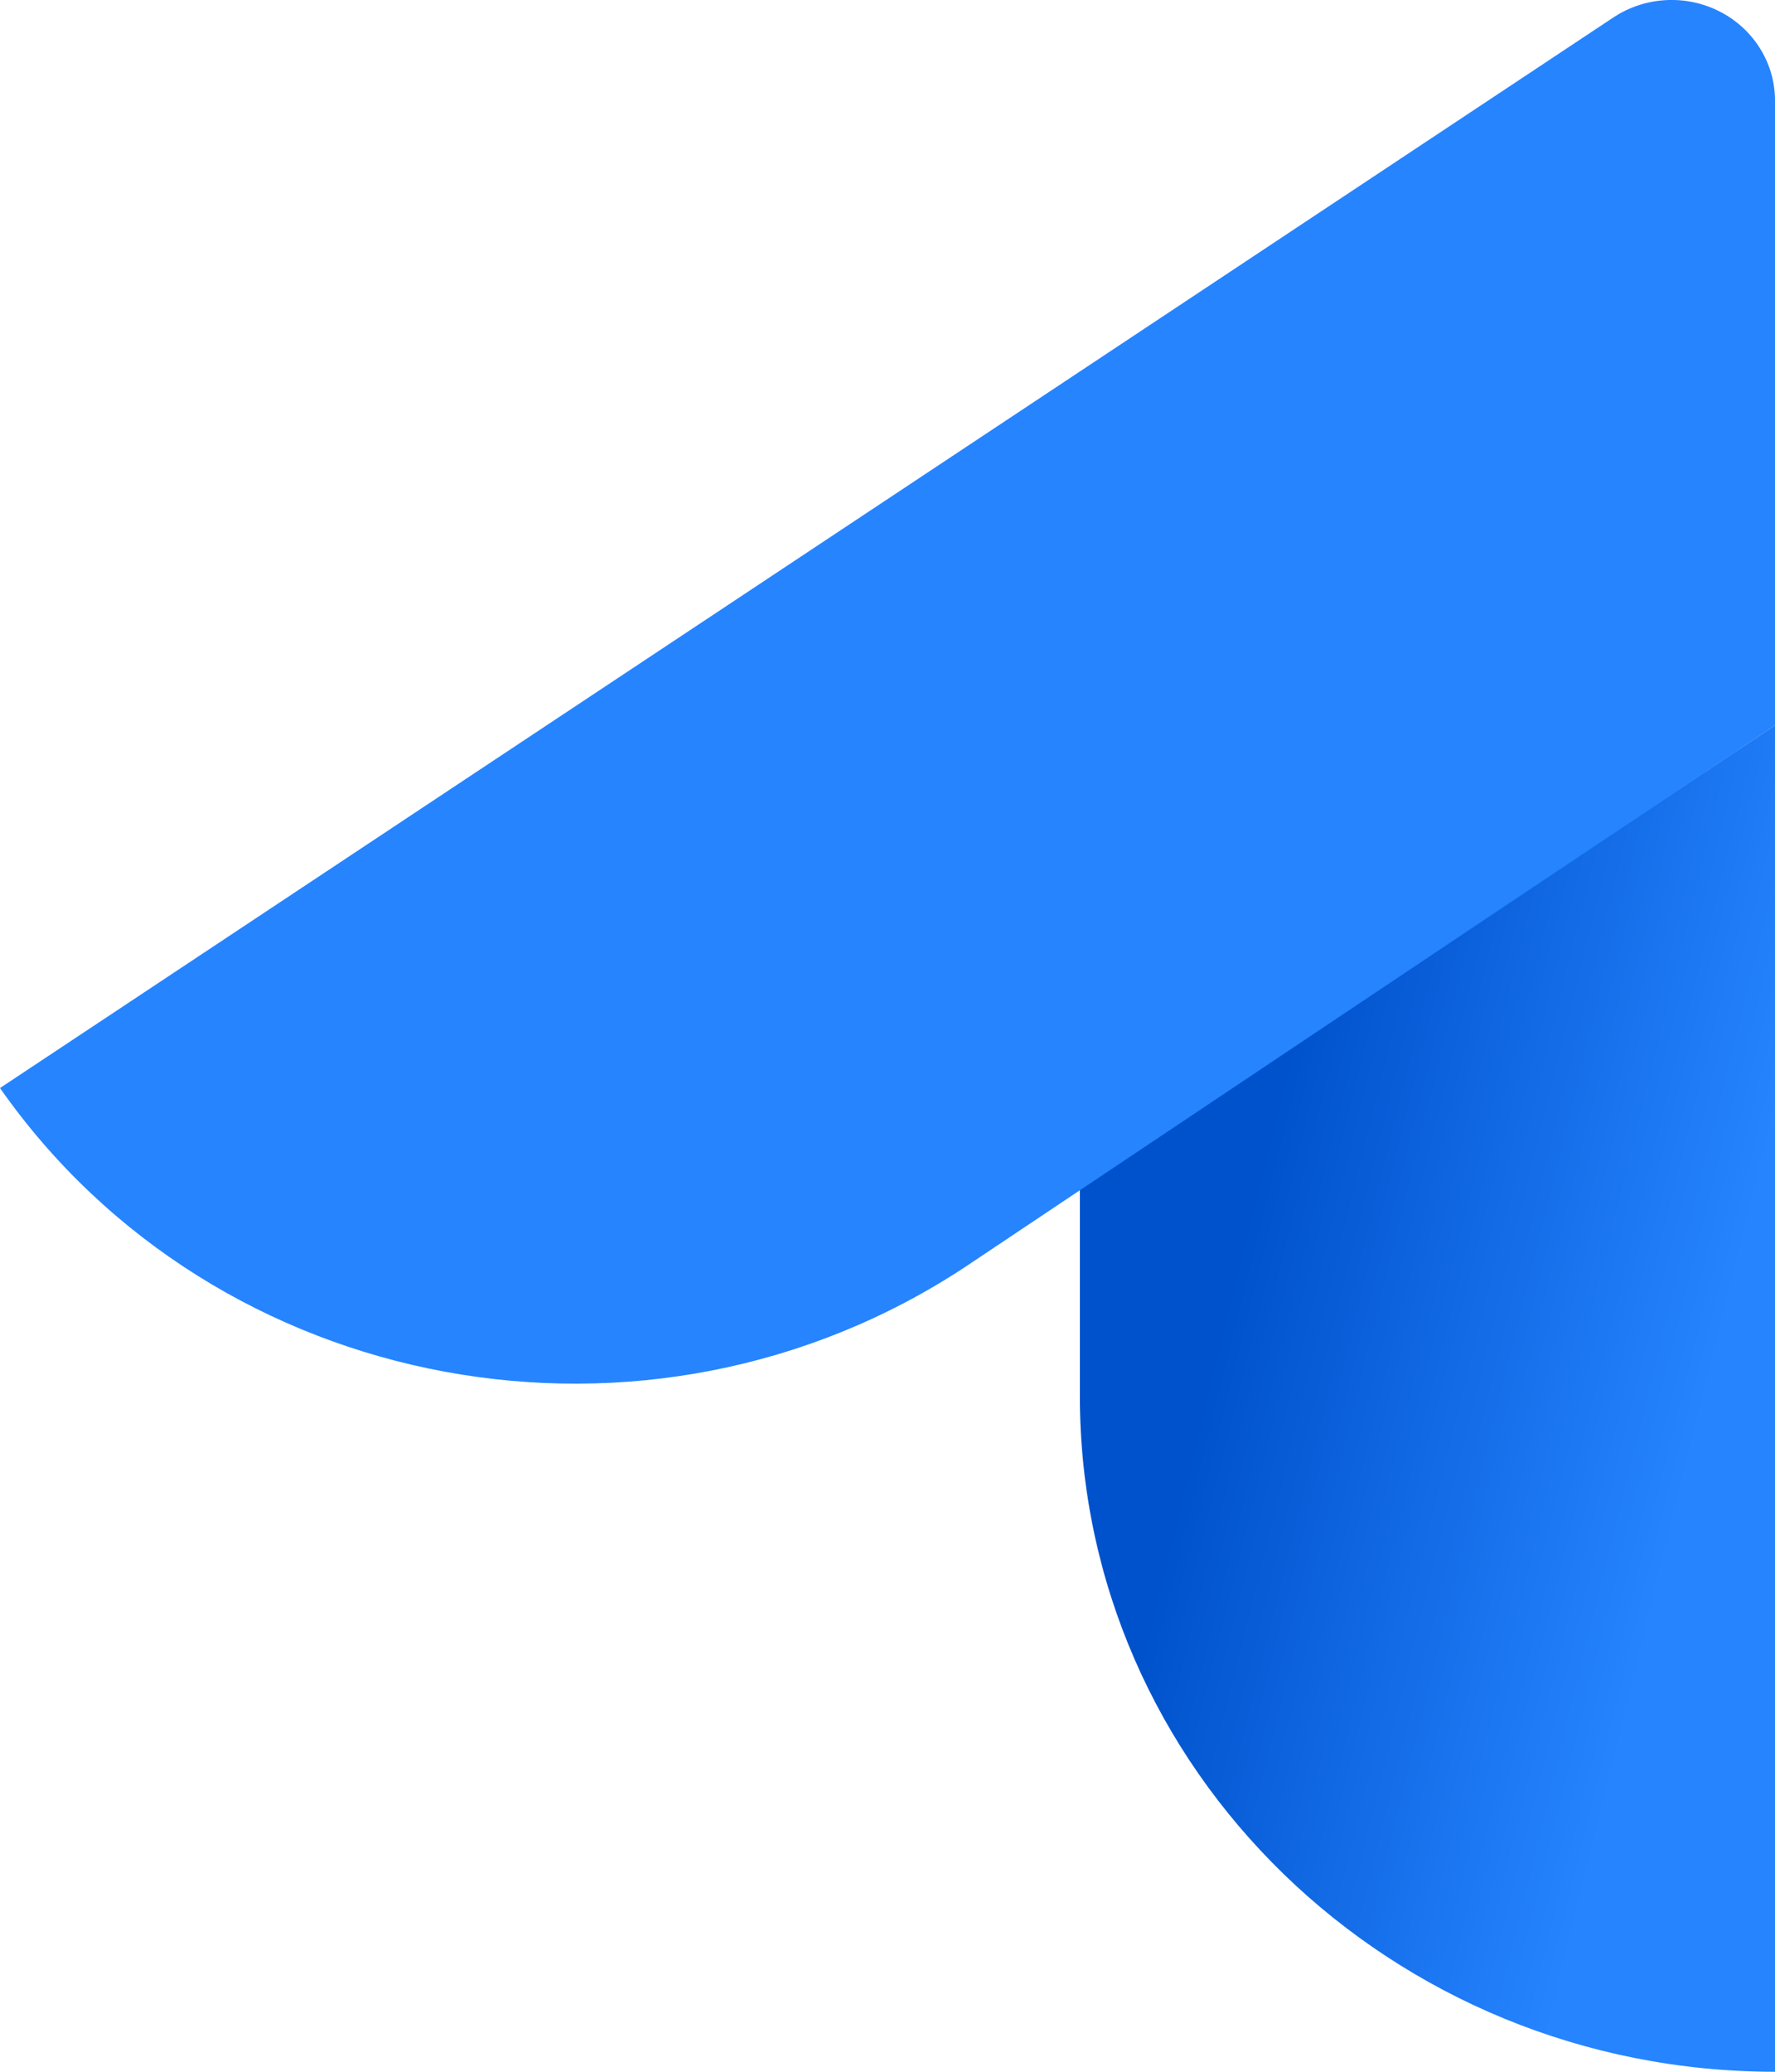 <svg width="24" height="28" viewBox="0 0 24 28" fill="none" xmlns="http://www.w3.org/2000/svg">
<path fill-rule="evenodd" clip-rule="evenodd" d="M14.601 18.868C14.601 23.912 18.809 28 24 28V9.804L14.601 16.059V18.868Z" fill="url(#paint0_linear_41_53)"/>
<path fill-rule="evenodd" clip-rule="evenodd" d="M24 9.804V1.355C23.999 0.853 23.712 0.392 23.255 0.157C22.797 -0.078 22.244 -0.048 21.816 0.235L0 14.705C2.919 18.873 8.763 19.954 13.055 17.12L24 9.804Z" fill="#2684FF"/>
<defs>
<linearGradient id="paint0_linear_41_53" x1="16.217" y1="13.449" x2="23.945" y2="15.353" gradientUnits="userSpaceOnUse">
<stop offset="0.17" stop-color="#0052CC"/>
<stop offset="1" stop-color="#2684FF"/>
</linearGradient>
</defs>
</svg>
